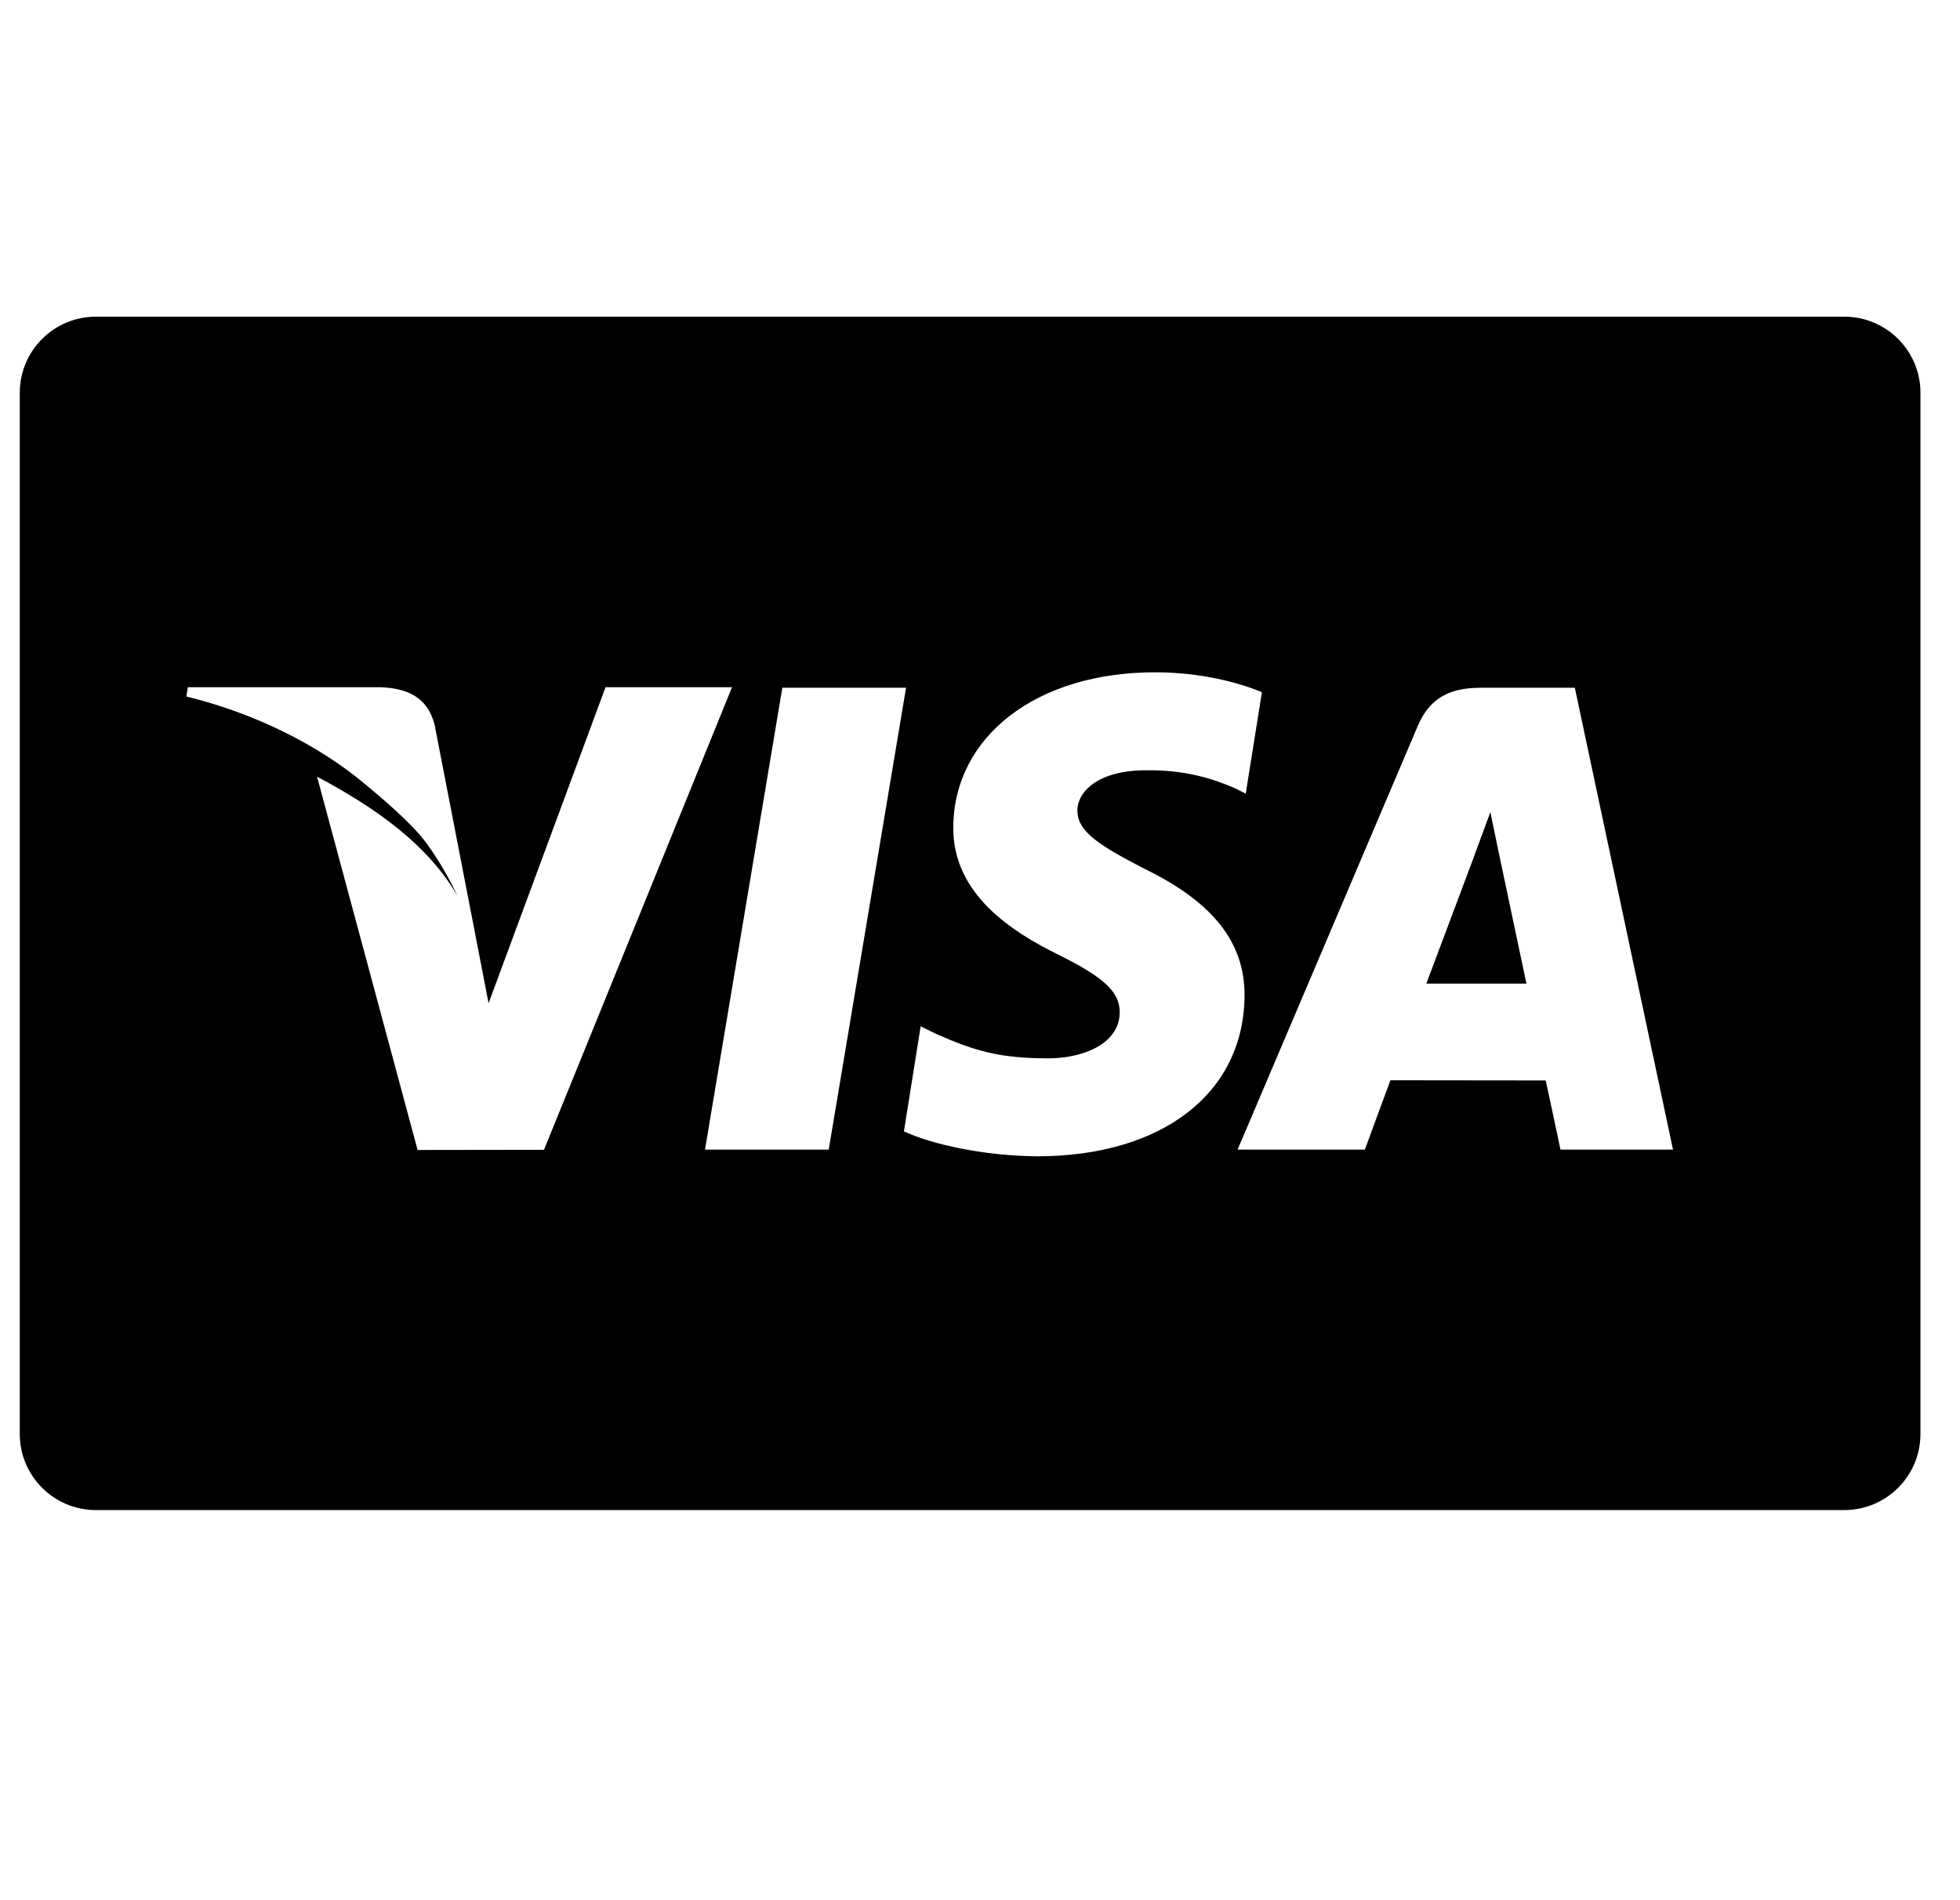 <svg width="33" height="32" viewBox="0 0 33 32" fill="none" xmlns="http://www.w3.org/2000/svg">
<g clip-path="url(#clip0_5094_20410)">
<path d="M1.613 5.333C0.907 5.333 0.333 5.907 0.333 6.614V24.149C0.333 24.856 0.907 25.43 1.613 25.43H31.053C31.76 25.43 32.334 24.856 32.334 24.149V6.614C32.334 5.907 31.76 5.333 31.053 5.333H1.613ZM19.445 11.322C20.224 11.322 20.849 11.495 21.247 11.655L20.974 13.366L20.794 13.274C20.424 13.114 19.947 12.961 19.291 12.972C18.504 12.972 18.14 13.322 18.14 13.65C18.136 14.02 18.565 14.264 19.267 14.63C20.426 15.193 20.962 15.876 20.954 16.774C20.939 18.413 19.568 19.473 17.456 19.473C16.556 19.463 15.688 19.272 15.219 19.052L15.501 17.284L15.759 17.41C16.419 17.704 16.846 17.823 17.651 17.823C18.228 17.823 18.848 17.582 18.852 17.052C18.856 16.707 18.593 16.46 17.811 16.073C17.049 15.696 16.039 15.063 16.05 13.928C16.062 12.394 17.46 11.322 19.445 11.322ZM3.163 11.573H6.406C6.843 11.59 7.196 11.731 7.317 12.204L8.017 15.812C8.017 15.813 8.016 15.814 8.017 15.815L8.226 16.895L10.195 11.573H12.325L9.159 19.363L7.031 19.366L5.338 13.079C6.345 13.614 7.204 14.231 7.7 15.082C7.572 14.812 7.404 14.509 7.188 14.21C6.936 13.861 6.393 13.411 6.165 13.22C5.374 12.552 4.299 12.014 3.138 11.729L3.163 11.573ZM13.172 11.582H15.255L13.953 19.36H11.87L13.172 11.582ZM24.938 11.582H26.515L28.168 19.36H26.273C26.273 19.36 26.086 18.467 26.024 18.195C25.727 18.195 23.645 18.192 23.41 18.192C23.331 18.402 22.98 19.36 22.98 19.36H20.837L23.869 12.229C24.083 11.722 24.449 11.582 24.938 11.582ZM25.093 13.675C24.99 13.964 24.811 14.431 24.823 14.411C24.823 14.411 24.182 16.121 24.015 16.564L25.7 16.564C25.618 16.178 25.23 14.339 25.23 14.339L25.093 13.675V13.675Z" fill="#14141F" fill-opacity="0.56" style="fill:#14141F;fill:color(display-p3 0.078 0.078 0.122);fill-opacity:0.56;"/>
</g>
<defs>
<clipPath id="clip0_5094_20410">
<rect width="32" height="32" fill="white" style="fill:white;fill-opacity:1;" transform="translate(0.333)"/>
</clipPath>
</defs>
</svg>

